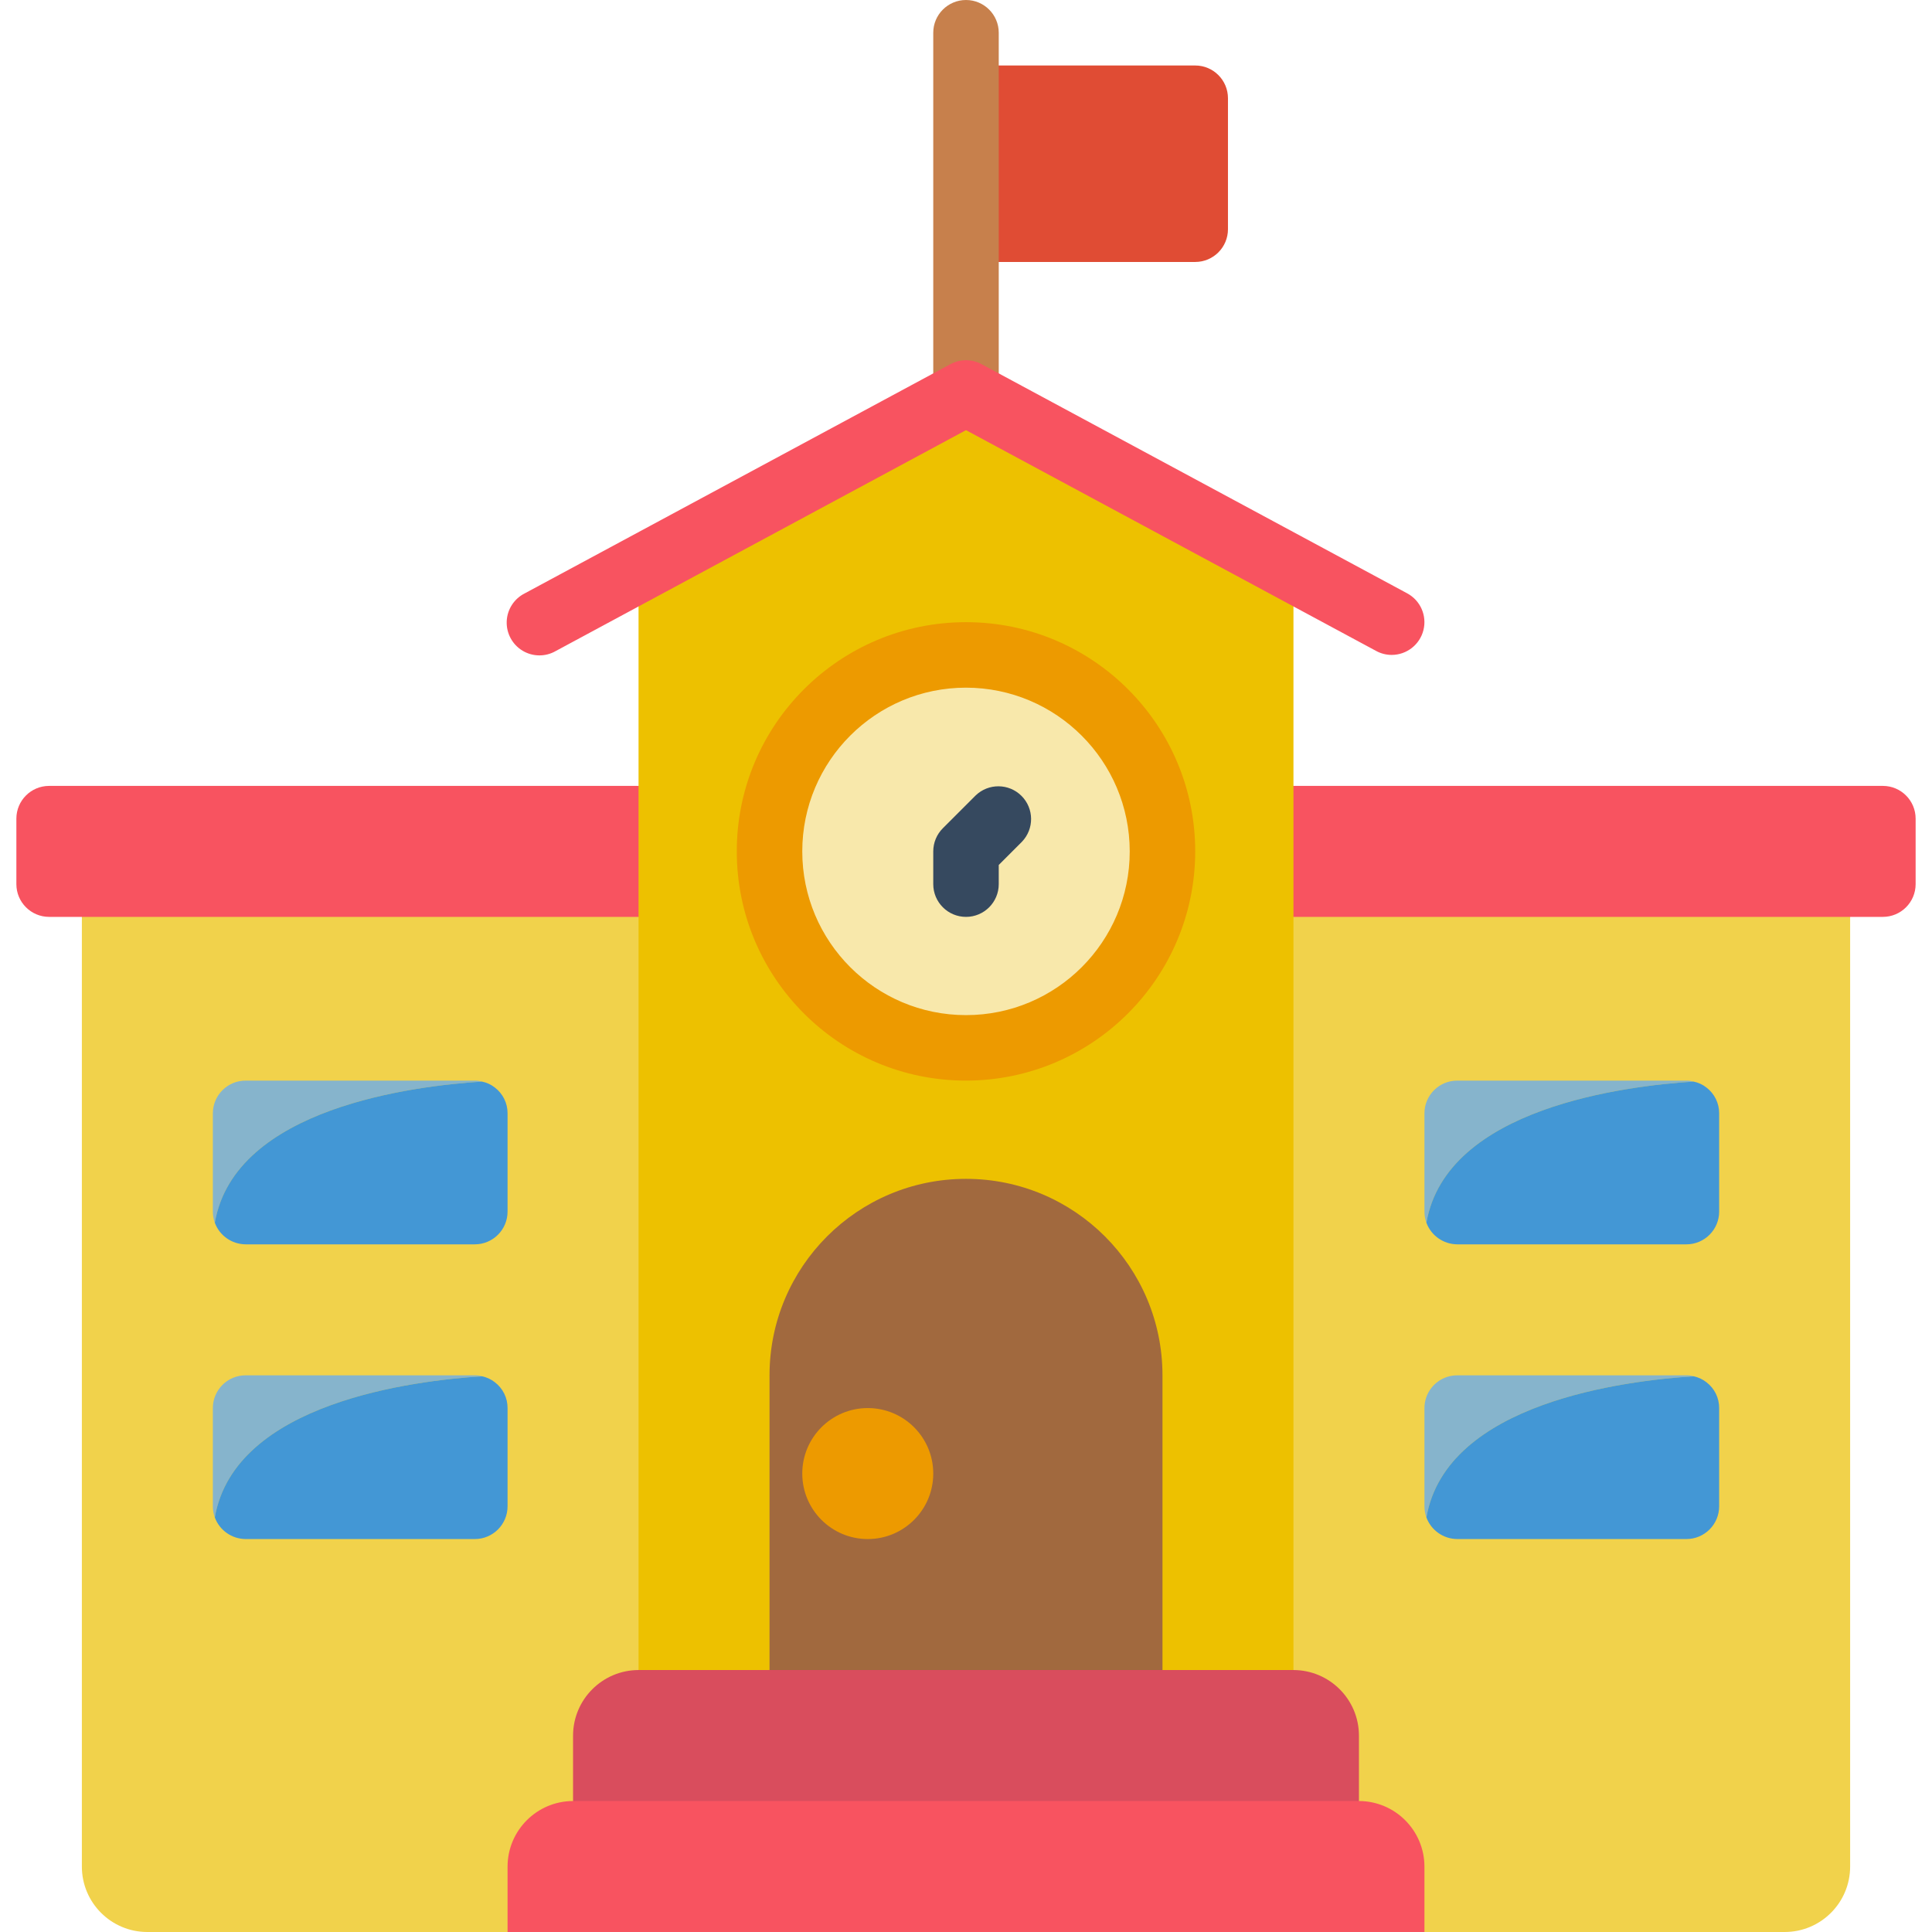 <svg xmlns="http://www.w3.org/2000/svg" height="55" viewBox="0 0 58 59" width="55"><g id="Page-1" fill="none" fill-rule="evenodd"><g id="030---School" fill-rule="nonzero"><path id="Shape" d="m29 2h7c.552 0 1 .448 1 1v4c0 .552-.448 1-1 1h-7z" fill="#e04c34"></path><path id="Shape" d="m56 26v31c0 1.105-.895 2-2 2h-50c-1.105 0-2-.895-2-2v-31z" fill="#f1d24b"></path><path id="Shape" d="m39 24h18c.552 0 1 .448 1 1v2c0 .552-.448 1-1 1h-56c-.552 0-1-.448-1-1v-2c0-.552.448-1 1-1z" fill="#f85360"></path><path id="Shape" d="m41 53v4h-24v-4c.003-1.103.897-1.997 2-2h20c1.103.003 1.997.897 2 2z" fill="#d94d5d"></path><path id="Shape" d="m39 17.38v33.62h-20v-33.62l10-5.38z" fill="#edc100"></path><path id="Shape" d="m29 13c-.552 0-1-.448-1-1v-11c0-.552.448-1 1-1s1 .448 1 1v11c0 .552-.448 1-1 1z" fill="#c7804c"></path><path id="Shape" d="m42 20c-.165 0-.328-.041-.473-.12l-12.527-6.744-12.526 6.744c-.316.183-.705.179-1.017-.009-.312-.188-.497-.532-.483-.896.014-.364.226-.692.552-.855l13-7c.296-.159.652-.159.948 0l13 7c.403.217.607.681.495 1.124-.112.444-.511.755-.969.756z" fill="#f85360"></path><path id="Shape" d="m23 51v-9c0-3.314 2.686-6 6-6s6 2.686 6 6v9z" fill="#a1693e"></path><circle id="Oval" cx="29" cy="26" fill="#f8e8ab" r="6"></circle><path id="Shape" d="m29 33c-3.866 0-7-3.134-7-7s3.134-7 7-7 7 3.134 7 7c-.004 3.864-3.136 6.996-7 7zm0-12c-2.761 0-5 2.239-5 5s2.239 5 5 5 5-2.239 5-5c-.003-2.76-2.24-4.997-5-5z" fill="#ed9a00"></path><path id="Shape" d="m29 28c-.552 0-1-.448-1-1v-1c0-.265.105-.52.293-.707l1-1c.392-.379 1.016-.374 1.402.012s.391 1.009.012 1.402l-.707.707v.586c0 .552-.448 1-1 1z" fill="#36495f"></path><path id="Shape" d="m14.22 33.03c-2.06.13-7.55.79-8.16 4.31-.04-.109-.06-.224-.06-.34v-3c0-.552.448-1 1-1h7c.074-.001.148.01.22.03z" fill="#86b4cc"></path><path id="Shape" d="m15 34v3c0 .552-.448 1-1 1h-7c-.42-.003-.795-.266-.94-.66.61-3.52 6.1-4.18 8.16-4.31.142.029.276.09.39.18.247.187.392.48.39.79z" fill="#4397d5"></path><circle id="Oval" cx="26" cy="45" fill="#ed9a00" r="2"></circle><path id="Shape" d="m14.22 42.03c-2.06.13-7.55.79-8.16 4.31-.04-.109-.06-.224-.06-.34v-3c0-.552.448-1 1-1h7c.074-.001.148.01.22.03z" fill="#86b4cc"></path><path id="Shape" d="m15 43v3c0 .552-.448 1-1 1h-7c-.42-.003-.795-.266-.94-.66.61-3.52 6.1-4.18 8.16-4.31.142.029.276.09.39.18.247.187.392.48.39.79z" fill="#4397d5"></path><path id="Shape" d="m51.22 33.03c-2.06.13-7.55.79-8.16 4.31-.04-.109-.06-.224-.06-.34v-3c0-.552.448-1 1-1h7c.074-.001.148.01.22.03z" fill="#86b4cc"></path><path id="Shape" d="m52 34v3c0 .552-.448 1-1 1h-7c-.42-.003-.795-.266-.94-.66.61-3.52 6.1-4.18 8.16-4.31.142.029.276.09.39.18.247.187.392.48.39.79z" fill="#4397d5"></path><path id="Shape" d="m51.22 42.03c-2.06.13-7.55.79-8.16 4.31-.04-.109-.06-.224-.06-.34v-3c0-.552.448-1 1-1h7c.074-.001.148.01.22.03z" fill="#86b4cc"></path><path id="Shape" d="m52 43v3c0 .552-.448 1-1 1h-7c-.42-.003-.795-.266-.94-.66.61-3.52 6.1-4.18 8.16-4.31.142.029.276.09.39.18.247.187.392.48.39.79z" fill="#4397d5"></path><path id="Shape" d="m43 57v2h-28v-2c.003-1.103.897-1.997 2-2h24c1.103.003 1.997.897 2 2z" fill="#f85360"></path></g></g></svg>